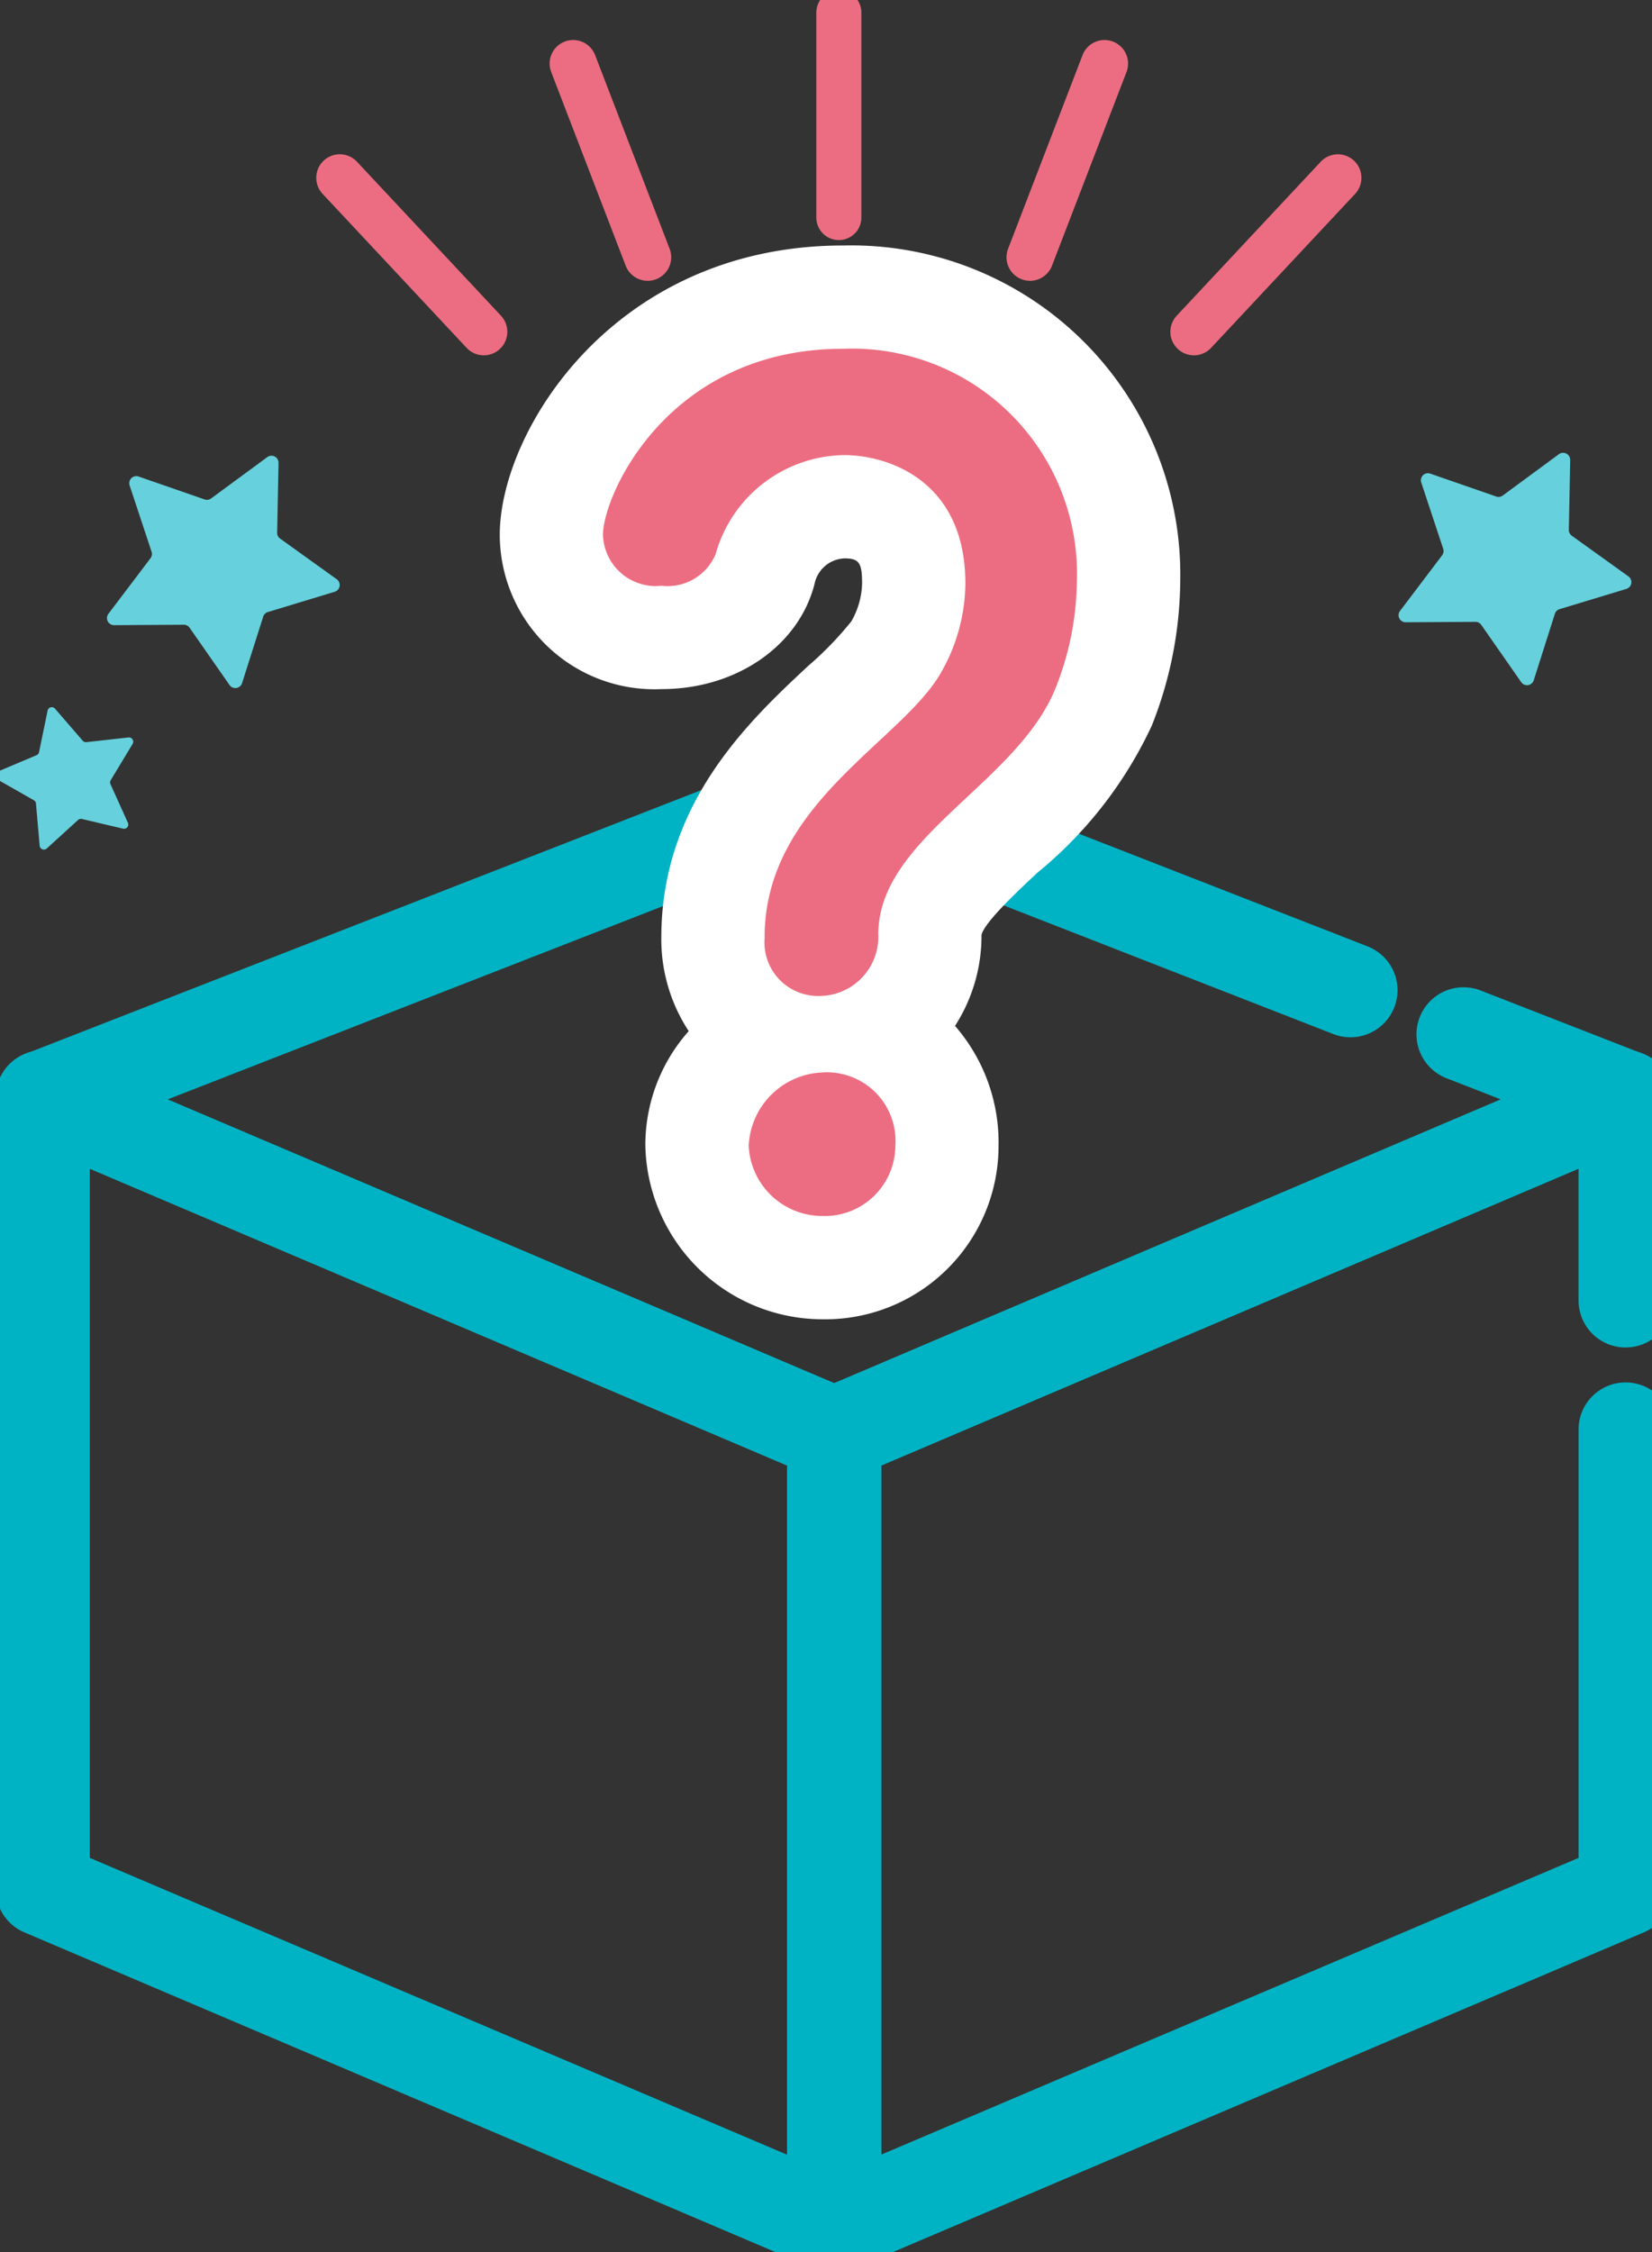 <svg xmlns="http://www.w3.org/2000/svg" xmlns:xlink="http://www.w3.org/1999/xlink" width="70.206" height="95.69" viewBox="0 0 70.206 95.69"><rect x="0" y="0" width="70.206" height="95.69" fill="#333333" stroke="none"/><defs><style>.a{fill:none;}.b{clip-path:url(#a);}.c{fill:#66d1dc;}.d{fill:#00b3c4;}.e{fill:#ec6d81;}.f{fill:#fff;}</style><clipPath id="a"><rect class="a" width="70.206" height="95.69"/></clipPath></defs><g class="b"><path class="c" d="M113.322,34.623l-.059,2.969a.3.3,0,0,0,.124.248l2.413,1.732a.3.3,0,0,1-.087.527l-2.842.862a.3.3,0,0,0-.2.195l-.9,2.83a.3.3,0,0,1-.529.08l-1.7-2.437a.3.3,0,0,0-.246-.128l-2.97.017a.3.3,0,0,1-.239-.478l1.793-2.368a.3.3,0,0,0,.045-.274l-.934-2.82a.3.3,0,0,1,.381-.376l2.806.974a.3.3,0,0,0,.275-.041l2.392-1.76a.3.3,0,0,1,.475.246" transform="translate(-46.592 -15.081)"/><path class="c" d="M4.422,47.361l-.036,1.8a.181.181,0,0,0,.075.151l1.463,1.05a.181.181,0,0,1-.053.32L4.149,51.2a.181.181,0,0,0-.12.118l-.546,1.716a.181.181,0,0,1-.32.048L2.132,51.609a.18.18,0,0,0-.149-.077l-1.8.011a.181.181,0,0,1-.145-.29l1.087-1.435a.182.182,0,0,0,.028-.166L.585,47.941a.181.181,0,0,1,.231-.228l1.7.59a.181.181,0,0,0,.167-.025l1.45-1.067a.181.181,0,0,1,.288.149" transform="translate(25.487 -11.621) rotate(30)"/><path class="c" d="M7.294,47.481l-.059,2.969a.3.3,0,0,0,.124.248l2.413,1.732a.3.3,0,0,1-.087.527l-2.842.862a.3.3,0,0,0-.2.195l-.9,2.83a.3.3,0,0,1-.529.08l-1.7-2.437a.3.3,0,0,0-.246-.128L.3,54.377A.3.3,0,0,1,.061,53.9l1.793-2.368a.3.3,0,0,0,.045-.274L.965,48.438a.3.3,0,0,1,.381-.376l2.806.974a.3.3,0,0,0,.275-.041l2.392-1.76a.3.3,0,0,1,.475.246" transform="translate(4.543 -27.817)"/><path class="d" d="M36.875,133.116a2,2,0,0,1-.783-.16L2.459,118.643a2,2,0,0,1-1.217-1.84V83.169a2,2,0,0,1,2.783-1.84L37.659,95.642a2,2,0,0,1,1.217,1.84v33.634a2,2,0,0,1-2,2ZM5.242,115.48l29.634,12.611V98.8L5.242,86.194Z" transform="translate(-1.425 -36.547)"/><path class="d" d="M63.242,133.116a2,2,0,0,1-2-2V97.482a2,2,0,0,1,1.217-1.84L96.092,81.328a2,2,0,0,1,2.783,1.84v8.627a2,2,0,0,1-4,0v-5.6L65.242,98.8v29.287L94.876,115.48v-18.2a2,2,0,0,1,4,0V116.8a2,2,0,0,1-1.217,1.84L64.025,132.957A2,2,0,0,1,63.242,133.116Z" transform="translate(-27.791 -36.547)"/><path class="d" d="M36.876,89.215a2,2,0,0,1-.783-.16L2.459,74.742a2,2,0,0,1,.056-3.7L36.149,57.917a2,2,0,0,1,1.454,0l21.915,8.55a2,2,0,1,1-1.454,3.726L36.876,61.927,8.539,72.982,36.876,85.042,65.213,72.982l-2.293-.895a2,2,0,1,1,1.454-3.726l6.863,2.677a2,2,0,0,1,.056,3.7L37.659,89.055A2,2,0,0,1,36.876,89.215Z" transform="translate(-1.425 -26.27)"/><path class="e" d="M52.584,51.445c0-5.735,5.915-8.354,7.541-11.333a7.735,7.735,0,0,0,.993-3.7c0-4.425-3.342-5.463-5.148-5.463a5.751,5.751,0,0,0-5.464,4.2A2.213,2.213,0,0,1,48.2,36.5a2.243,2.243,0,0,1-2.484-2.168c0-1.67,2.755-7.9,10.205-7.9a9.563,9.563,0,0,1,9.934,9.888,12.565,12.565,0,0,1-.9,4.516C63.33,44.9,57.416,47.2,57.416,51.31a2.514,2.514,0,0,1-2.529,2.618,2.277,2.277,0,0,1-2.3-2.483m2.438,11.83a3.128,3.128,0,0,1-3.116-2.981,3.262,3.262,0,0,1,3.116-3.115,2.914,2.914,0,0,1,3.116,3.115,3,3,0,0,1-3.116,2.981" transform="translate(-20.091 -11.614)"/><path class="f" d="M55.022,67.664a7.538,7.538,0,0,1-7.505-7.37,7.279,7.279,0,0,1,1.843-4.872,7.113,7.113,0,0,1-1.165-3.977c0-5.719,3.753-9.218,6.236-11.534a14.383,14.383,0,0,0,1.841-1.9,3.415,3.415,0,0,0,.456-1.6c0-.894-.128-1.074-.759-1.074a1.353,1.353,0,0,0-1.256,1.059c-.647,2.613-3.284,4.495-6.51,4.495a6.573,6.573,0,0,1-6.873-6.557c0-4.411,4.877-12.29,14.594-12.29A13.986,13.986,0,0,1,70.248,36.318a16.91,16.91,0,0,1-1.209,6.125,17.722,17.722,0,0,1-4.854,6.242c-.846.791-2.261,2.116-2.383,2.651A7.058,7.058,0,0,1,60.677,55.2a7.546,7.546,0,0,1,1.85,5.094A7.369,7.369,0,0,1,55.022,67.664Z" transform="translate(-20.091 -11.614)"/><path class="e" d="M52.584,51.445c0-5.735,5.915-8.354,7.541-11.333a7.735,7.735,0,0,0,.993-3.7c0-4.425-3.342-5.463-5.148-5.463a5.751,5.751,0,0,0-5.464,4.2A2.213,2.213,0,0,1,48.2,36.5a2.243,2.243,0,0,1-2.484-2.168c0-1.67,2.755-7.9,10.205-7.9a9.563,9.563,0,0,1,9.934,9.888,12.565,12.565,0,0,1-.9,4.516C63.33,44.9,57.416,47.2,57.416,51.31a2.514,2.514,0,0,1-2.529,2.618,2.277,2.277,0,0,1-2.3-2.483m2.438,11.83a3.128,3.128,0,0,1-3.116-2.981,3.262,3.262,0,0,1,3.116-3.115,2.914,2.914,0,0,1,3.116,3.115,3,3,0,0,1-3.116,2.981" transform="translate(-20.091 -11.614)"/><path class="e" d="M6.12,7.542a1,1,0,0,1-.73-.317L-.73.683A1,1,0,0,1-.683-.73,1,1,0,0,1,.73-.683l6.12,6.542a1,1,0,0,1-.73,1.683Z" transform="translate(14.44 7.554)"/><path class="e" d="M0,9.663a.958.958,0,0,1-.957-.957V0A.958.958,0,0,1,0-.958.958.958,0,0,1,.957,0V8.705A.958.958,0,0,1,0,9.663Z" transform="translate(35.649 0.537)"/><path class="e" d="M3.166,9.23a1,1,0,0,1-.934-.641L-.933.359A1,1,0,0,1-.359-.933,1,1,0,0,1,.933-.359L4.1,7.871A1,1,0,0,1,3.166,9.23Z" transform="translate(24.358 2.7)"/><path class="e" d="M0,7.542a1,1,0,0,1-.683-.27A1,1,0,0,1-.73,5.859L5.39-.683A1,1,0,0,1,6.8-.73,1,1,0,0,1,6.851.683L.73,7.226A1,1,0,0,1,0,7.542Z" transform="translate(50.738 7.554)"/><path class="e" d="M0,9.23a1,1,0,0,1-.359-.067A1,1,0,0,1-.933,7.871L2.232-.359A1,1,0,0,1,3.524-.933,1,1,0,0,1,4.1.359L.933,8.589A1,1,0,0,1,0,9.23Z" transform="translate(43.774 2.7)"/></g></svg>